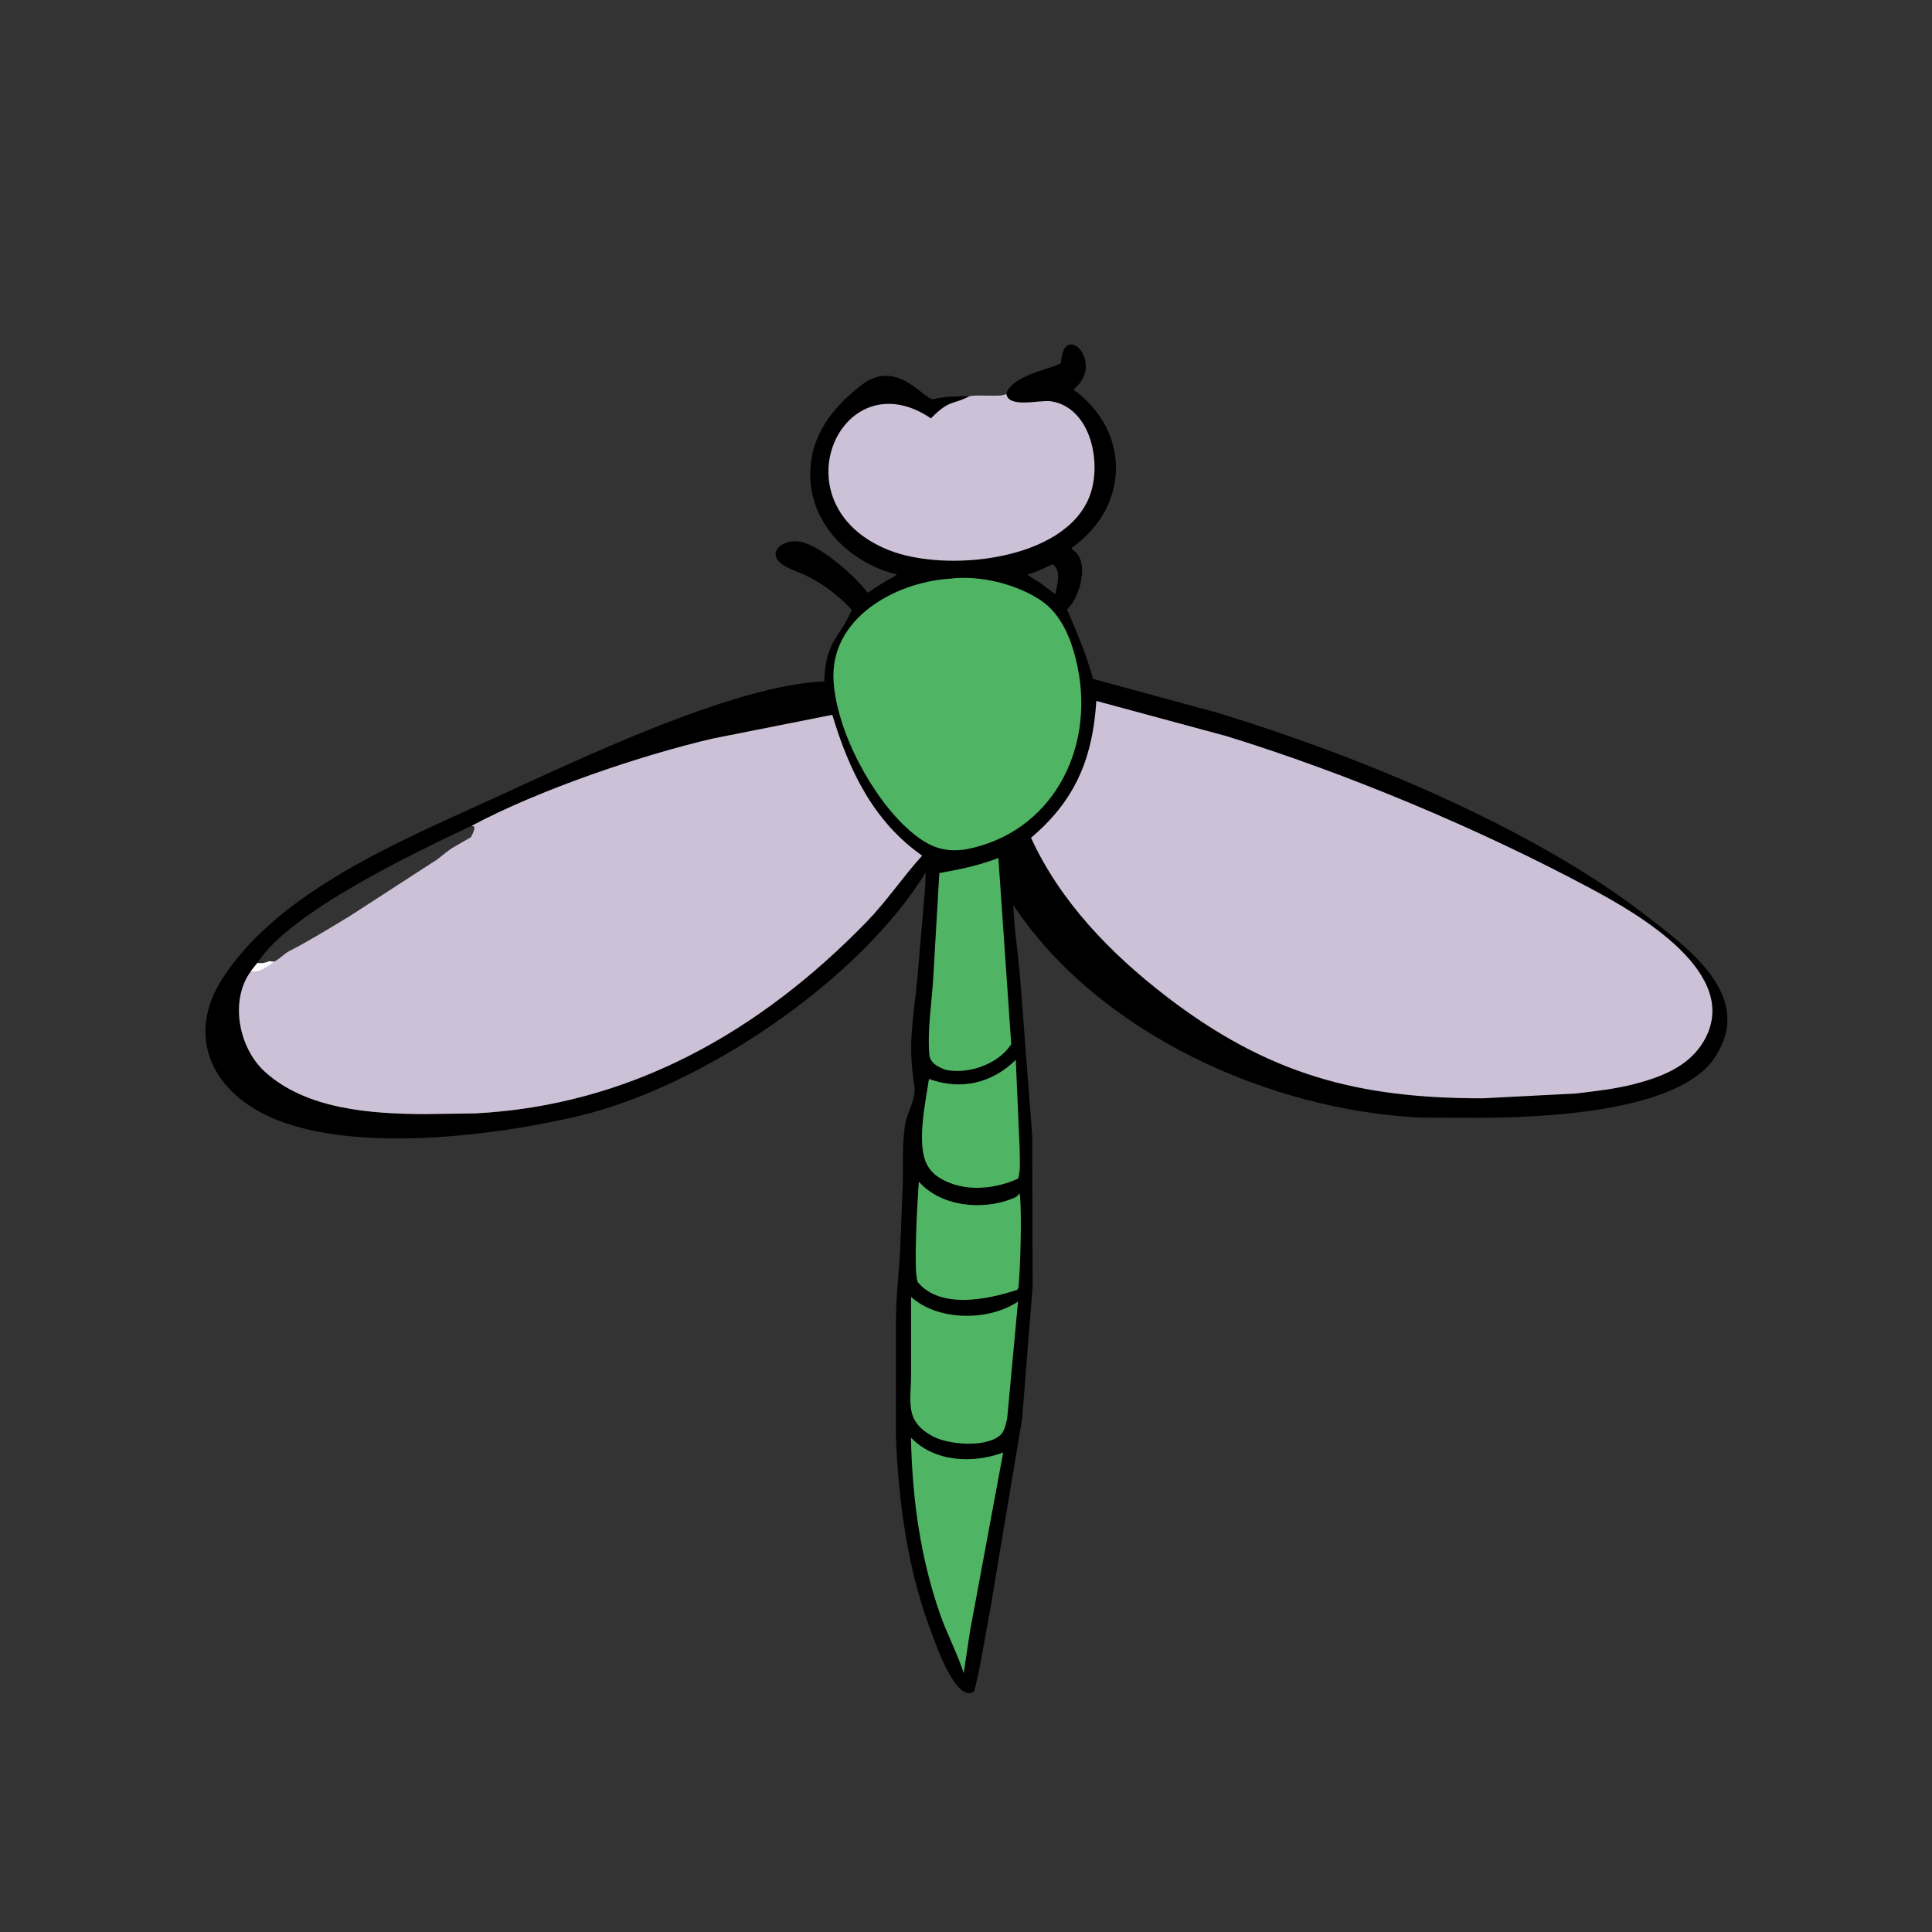 <svg version="1.1" xmlns="http://www.w3.org/2000/svg" style="display: block;" viewBox="0 0 2048 2048" width="640" height="640">
<rect x="0" y="0" width="2048" height="2048" fill="#333333" stroke="none"/>
<path transform="translate(0,0)" fill="rgb(0,0,0)" d="M 1066.74 417.379 L 1067.4 415.232 C 1076.64 395.342 1124.48 389.254 1124.78 383.982 C 1127.36 338.889 1172.73 385.132 1137.92 412.942 C 1199.48 457.836 1197.13 537.965 1135.85 580.903 L 1136.7 582.632 C 1156.27 593.903 1144.49 634.554 1131.1 645.991 C 1141.4 670.471 1151.83 693.759 1158.58 719.632 L 1291.68 755.873 C 1440.83 801.592 1623.63 876.593 1745.35 970.872 C 1789.83 1005.32 1858.79 1055.16 1819.39 1118.38 L 1818.56 1119.74 C 1780.83 1180.52 1628.17 1184.78 1565.57 1184.94 L 1506.43 1184.69 C 1345.59 1177.31 1163.74 1095.04 1074.11 959.257 C 1075.14 984.386 1078.93 1009.65 1081.23 1034.73 L 1094.21 1204.2 L 1094.63 1363.75 L 1083.5 1503.85 L 1049.1 1709.52 C 1043.53 1737.04 1039.79 1765.67 1032.71 1792.76 C 1013.98 1806.83 992.091 1742.91 988.215 1732.88 C 962.424 1666.09 952.811 1595.21 949.74 1524.06 L 949.75 1396.06 C 950.089 1373.58 952.489 1351.44 954.066 1329.02 L 957.095 1251.83 C 957.212 1232.37 956.546 1213.04 959.188 1193.72 C 961.196 1179.04 971.592 1165.37 969.223 1150.5 C 962.439 1107.9 967.344 1085.85 971.88 1043 L 978.385 968.5 C 979.408 953.955 981.145 939.513 981.279 924.903 C 909.705 1041.08 742.801 1152.16 614.375 1182.79 C 517.802 1205.82 351.954 1225.8 269.209 1175.12 C 216.623 1142.91 202.682 1089.23 235.223 1038.18 C 294.936 944.502 425.431 891.043 522.38 846.698 C 611.115 806.11 776.739 726.2 873.806 722.294 C 874.911 678.828 891.288 675.125 902.938 646.271 C 887.722 630.366 872.214 618.475 852.253 609.051 C 844.739 605.504 833.759 602.341 827.5 596.937 C 813.373 584.74 829.786 572.03 846.139 573.939 C 868.446 576.543 905.786 610.162 919.817 628.261 L 939 615.914 C 942.596 613.828 947.732 611.856 950.699 609.029 C 896.328 595.45 852.606 548.853 859.612 491 L 859.791 489.401 C 863.838 455.137 887.113 428.126 913.587 407.896 C 951.335 379.051 980.103 425.075 989.412 422.99 C 1001.24 420.343 1015.2 419.855 1027.26 420.128 C 1035.68 417.612 1061.77 421.555 1066.74 417.379 z M 500.217 875.253 C 443.178 902.125 306.857 966.463 272.98 1020.67 L 266.063 1029.39 C 243.098 1060.71 253.136 1110.76 280.591 1135.9 C 324.465 1176.08 393.611 1180.77 450.143 1180.97 L 503.543 1180.24 C 667.603 1171.86 805.215 1093.93 918.514 977.286 C 940.075 955.088 956.889 929.731 977.466 907.027 C 925.726 870.697 899.919 816.564 882.256 757.774 L 756.014 782.828 C 679.368 800.552 571.451 837.251 500.217 875.253 z M 1114.97 598.5 C 1106.41 602.46 1098 606.628 1088.89 609.161 L 1103.51 618.483 L 1118.55 629.88 C 1120.59 620.337 1125.12 605.971 1116.68 598.474 L 1114.97 598.5 z"/>
<path transform="translate(0,0)" fill="rgb(79,180,99)" d="M 1076.77 1123.51 L 1080.87 1217.01 C 1080.89 1227.27 1082.18 1239.46 1079.3 1249.33 C 1052.14 1261.92 1015.74 1264.3 990.917 1245.02 C 987.989 1242 985.092 1239.11 983.109 1235.35 L 982.5 1234.14 C 971.48 1212.77 980.872 1169.15 984.545 1144.9 L 984.719 1143.7 C 1017.91 1155.88 1051.05 1148.77 1076.77 1123.51 z"/>
<path transform="translate(0,0)" fill="rgb(79,180,99)" d="M 974.055 1252.68 C 997.564 1279.09 1041.13 1283.21 1072.55 1270.8 C 1076.09 1269.4 1077.86 1268.74 1080.3 1265.64 L 1080.86 1264.91 C 1083.56 1283.83 1081.5 1346.36 1079.71 1364.5 L 1078.51 1367.23 C 1047.26 1377.51 997.699 1388.02 973.269 1359.65 C 967.479 1352.93 973.079 1263.52 974.055 1252.68 z"/>
<path transform="translate(0,0)" fill="rgb(79,180,99)" d="M 965.613 1523.92 C 990.404 1549.76 1030.99 1551.79 1063.42 1539.71 L 1028.27 1729.07 L 1021.55 1773.59 C 1014.87 1752.68 1004.1 1732.65 996.766 1711.77 C 975.373 1650.86 967.059 1588.26 965.613 1523.92 z"/>
<path transform="translate(0,0)" fill="rgb(79,180,99)" d="M 965.779 1374.77 C 994.579 1400.7 1048.35 1400.55 1079.17 1379.65 L 1067.71 1503.07 C 1066.71 1508.02 1065.01 1516.45 1061.5 1520.14 C 1047.22 1535.15 1005.9 1531.53 989.5 1522.92 C 958.149 1506.47 965.87 1486.6 965.767 1455.69 L 965.779 1374.77 z"/>
<path transform="translate(0,0)" fill="rgb(79,180,99)" d="M 1058.33 909.5 L 1071.95 1106.76 C 1058.62 1128.15 1025.79 1139.37 1002.19 1134 C 994.005 1130.93 985.723 1126.91 985.02 1117.16 C 983.079 1090.27 987.503 1065.09 989.142 1038.68 L 995.718 925.46 C 1017.95 921.608 1036.89 917.631 1058.33 909.5 z"/>
<path transform="translate(0,0)" fill="rgb(204,193,214)" d="M 1027.26 420.189 C 1035.68 417.612 1061.77 421.555 1066.74 417.379 C 1068.96 433.272 1102.25 423.539 1114.08 425.363 C 1156.2 431.86 1168.66 490.686 1154.95 526.215 C 1128.58 594.581 1002.77 607.314 942.11 583.127 C 821.431 535.007 891.826 379.046 986.802 443.47 C 1007.06 422.981 1009.86 429.425 1027.26 420.189 z"/>
<path transform="translate(0,0)" fill="rgb(79,180,99)" d="M 1007.14 613.421 C 1038.24 609.432 1077.2 619.013 1103.14 636.277 C 1126.73 651.983 1137.14 681.526 1142.51 708.205 C 1160.1 795.584 1114.72 882.633 1024.28 900.298 C 999.566 904.155 983.361 896.888 964.821 880.892 C 925.011 846.542 886.841 775.473 883.6 721.754 C 879.624 655.862 948.105 617.169 1007.14 613.421 z"/>
<path transform="translate(0,0)" fill="rgb(204,193,214)" d="M 1162.16 743.025 L 1300.04 780.3 C 1428.02 819.751 1568.57 878.793 1686.88 942.189 C 1735.28 968.127 1847.78 1032.1 1806.17 1103.49 C 1790.06 1131.14 1760.08 1142.06 1730.76 1149.61 C 1711.26 1154.46 1690.56 1156.8 1670.63 1159.16 L 1572.08 1164.24 C 1439.42 1164.51 1343.74 1139.04 1235.5 1055.58 C 1177.39 1010.78 1123.76 955.619 1092.94 888.093 L 1097.08 884.475 C 1142.03 844.824 1158.48 800.434 1162.16 743.025 z"/>
<path transform="translate(0,0)" fill="rgb(204,193,214)" d="M 500.217 875.253 C 571.451 837.251 679.368 800.552 756.014 782.828 L 882.256 757.774 C 899.919 816.564 925.726 870.697 977.466 907.027 C 956.889 929.731 940.075 955.088 918.514 977.286 C 805.215 1093.93 667.603 1171.86 503.543 1180.24 L 450.143 1180.97 C 393.611 1180.77 324.465 1176.08 280.591 1135.9 C 253.136 1110.76 243.098 1060.71 266.063 1029.39 L 272.98 1020.67 C 306.857 966.463 443.178 902.125 500.217 875.253 z M 500.217 875.253 C 443.178 902.125 306.857 966.463 272.98 1020.67 C 276.644 1021.95 282.102 1020.52 285.654 1018.96 L 290.199 1019.48 C 295.301 1017.67 300.906 1011.14 306.234 1008.4 C 328.454 996.993 349.515 983.936 370.864 971.01 L 463.114 911.253 C 469.217 906.737 475.021 901.315 481.628 897.574 L 499.209 887.483 C 500.897 883.93 502.987 880.517 502.957 876.5 L 500.217 875.253 z"/>
<path transform="translate(0,0)" fill="rgb(254,254,254)" d="M 272.98 1020.67 C 276.644 1021.95 282.102 1020.52 285.654 1018.96 L 290.199 1019.48 C 284.616 1024.09 275.693 1030.55 268.157 1029.72 L 266.063 1029.39 L 272.98 1020.67 z"/>
</svg>